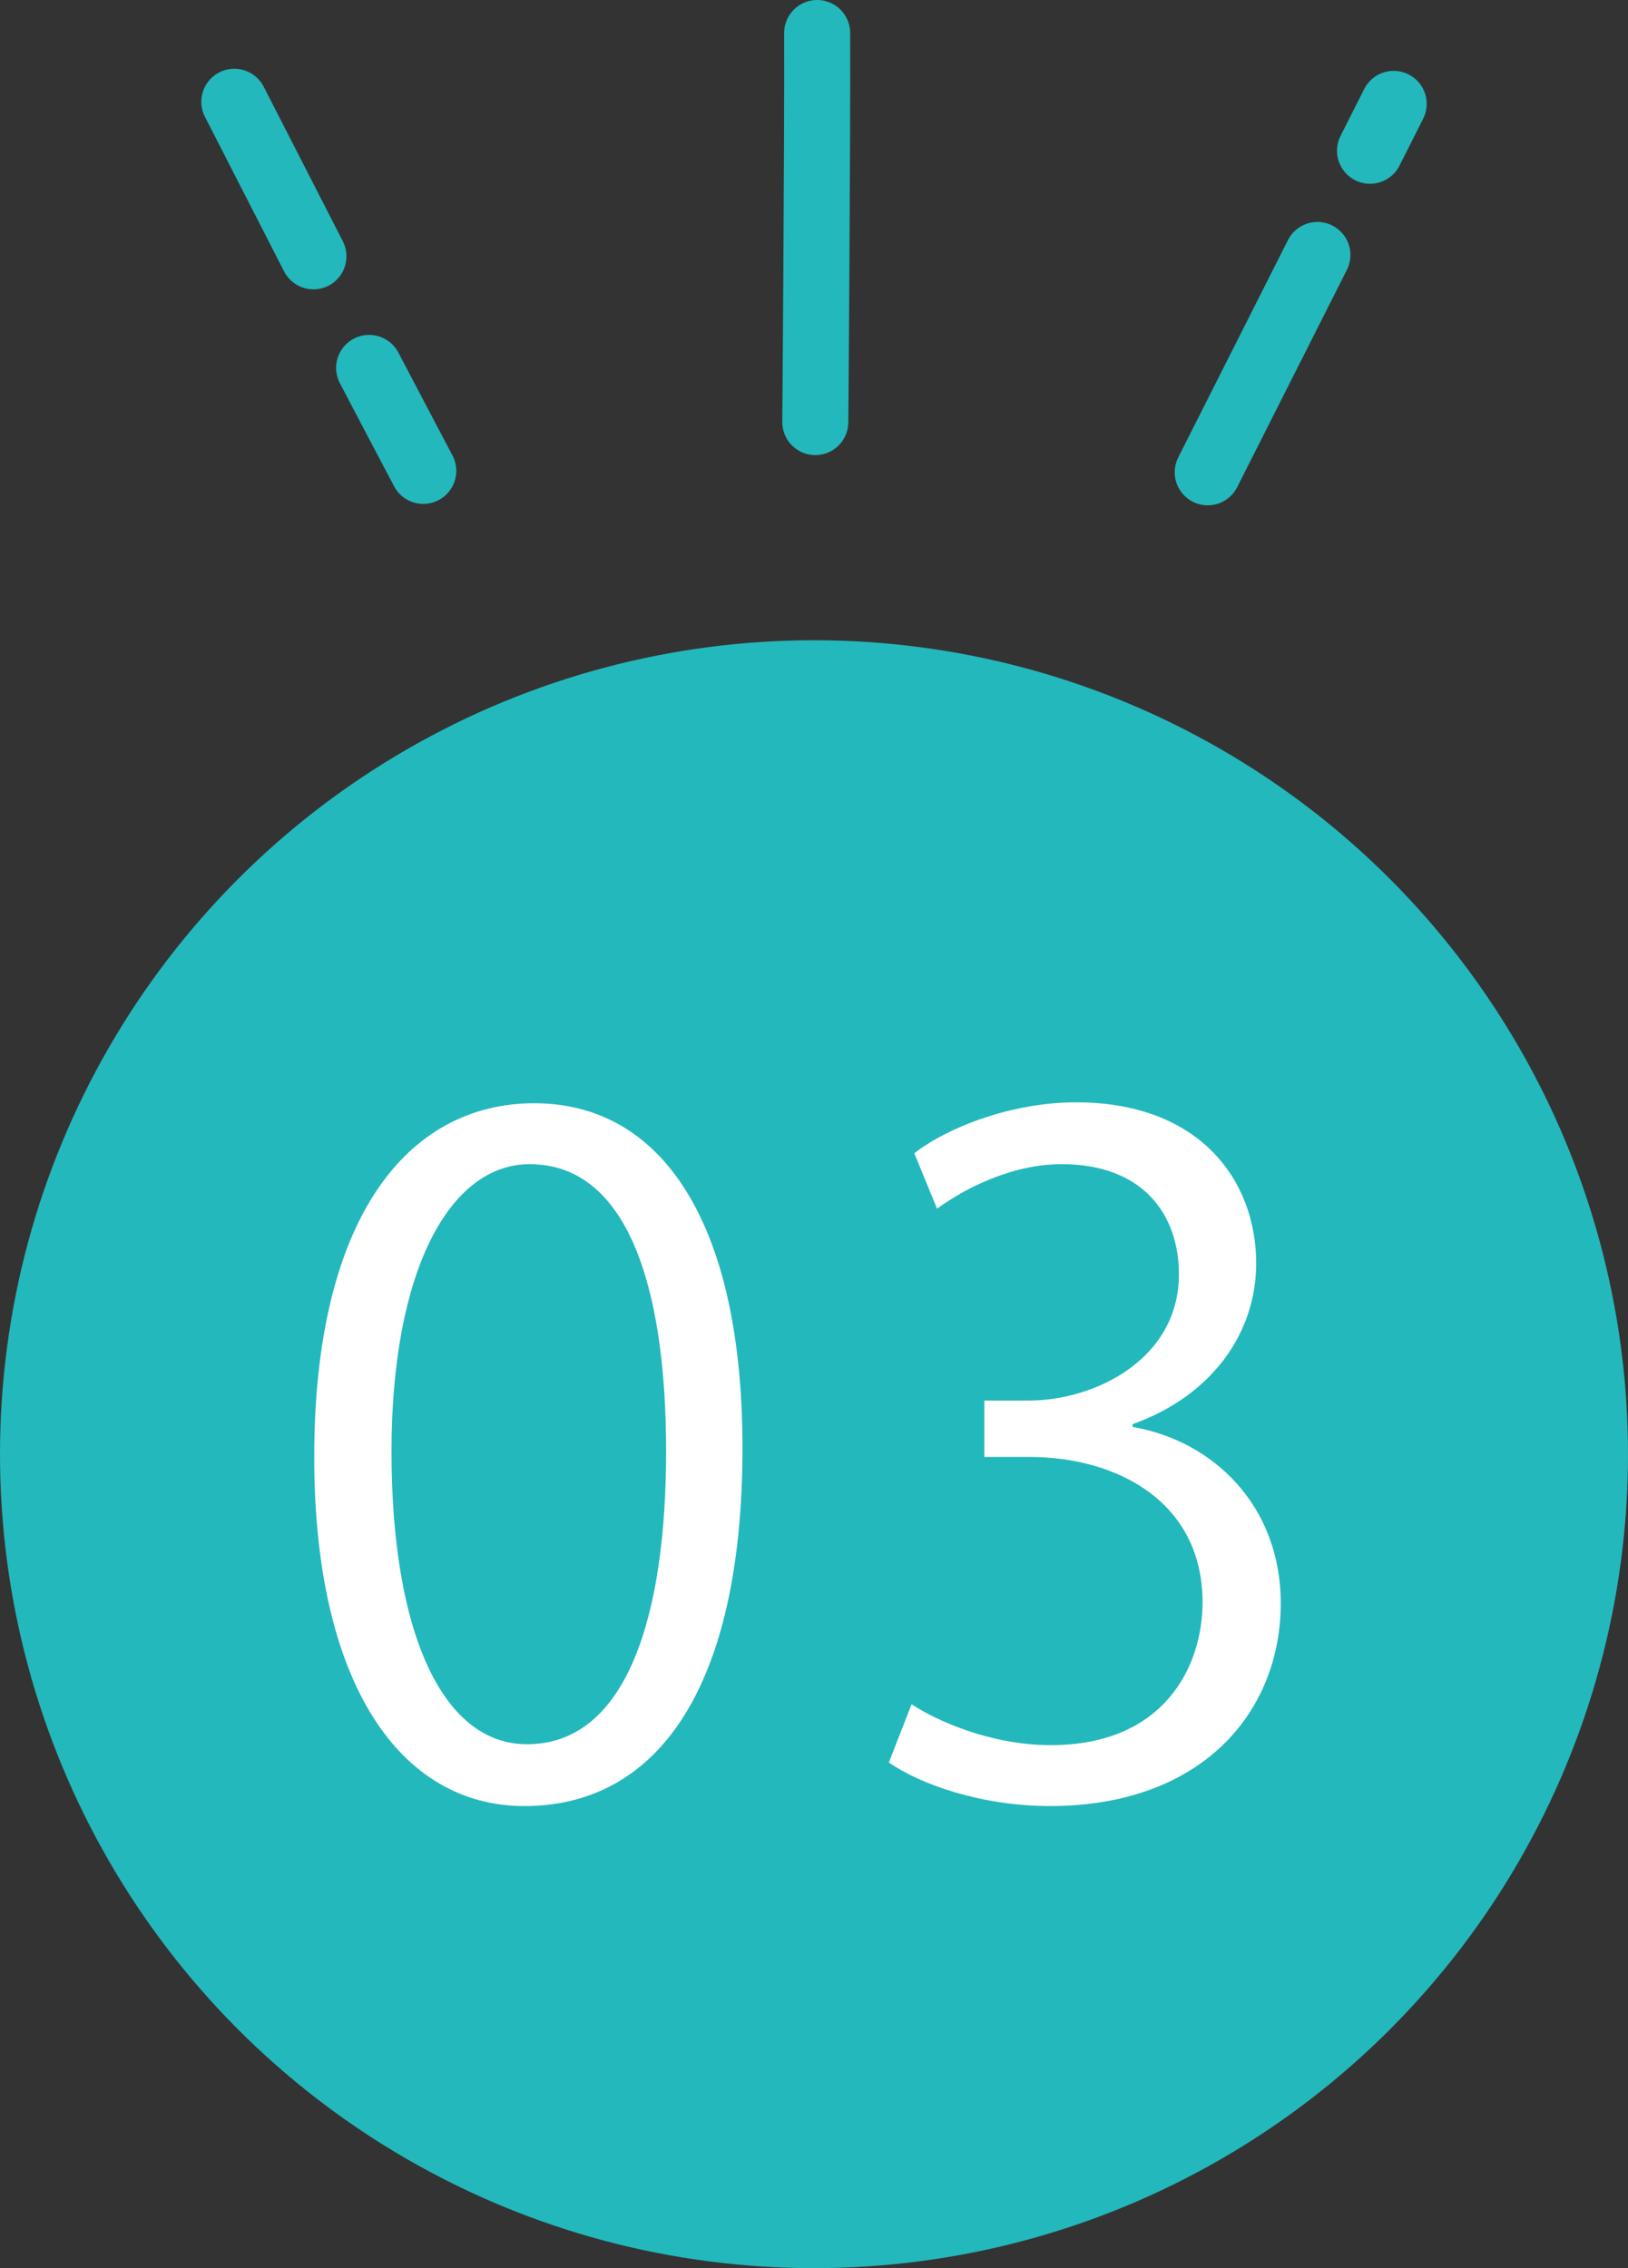 <svg xmlns="http://www.w3.org/2000/svg" id="_&#x30EC;&#x30A4;&#x30E4;&#x30FC;_1" data-name="&#x30EC;&#x30A4;&#x30E4;&#x30FC;_1" viewBox="0 0 197.15 274.689"><rect x="0" y="0" width="197.15" height="274.689" fill="#333333" stroke="none"/><circle cx="98.575" cy="176.114" r="98.575" fill="#23b8bc"></circle><g><path d="M28.377,12.326s3.076,6.009,9.58,18.715" fill="none" stroke="#23b8bc" stroke-linecap="round" stroke-miterlimit="10" stroke-width="7.997"></path><path d="M44.701,44.556c2.169,4.147,6.556,12.469,6.556,12.469" fill="none" stroke="#23b8bc" stroke-linecap="round" stroke-miterlimit="10" stroke-width="7.997"></path><path d="M98.956,3.999c.053,13.189-.224,47.116-.224,47.116" fill="none" stroke="#23b8bc" stroke-linecap="round" stroke-miterlimit="10" stroke-width="7.997"></path><path d="M168.773,12.582s-1.122,2.222-2.864,5.675" fill="none" stroke="#23b8bc" stroke-linecap="round" stroke-miterlimit="10" stroke-width="7.997"></path><path d="M159.538,30.879c-6.217,12.316-13.284,26.319-13.284,26.319" fill="none" stroke="#23b8bc" stroke-linecap="round" stroke-miterlimit="10" stroke-width="7.997"></path></g><g><path d="M38.052,176.444c0-28.848,11.231-42.833,26.646-42.833,15.637,0,25.215,14.755,25.215,41.732,0,28.629-10.02,43.384-26.426,43.384-14.975,0-25.435-14.754-25.435-42.282ZM80.665,175.784c0-20.591-4.955-34.795-16.518-34.795-9.799,0-16.736,13.104-16.736,34.795s6.057,35.455,16.407,35.455c12.222,0,16.847-15.857,16.847-35.455Z" fill="#fff"></path><path d="M137.15,172.811c9.691,1.651,17.948,9.469,17.948,21.361,0,13.102-9.469,24.554-27.968,24.554-8.258,0-15.745-2.642-19.489-5.285l2.753-7.047c2.973,1.981,9.58,4.954,16.847,4.954,13.874,0,18.388-9.689,18.388-17.287,0-12.112-10.24-17.618-21.031-17.618h-5.395v-6.827h5.395c7.928,0,18.168-4.954,18.168-15.305,0-7.158-4.294-13.324-14.205-13.324-6.056,0-11.781,2.973-15.085,5.395l-2.753-6.717c3.963-3.084,11.672-6.166,19.6-6.166,15.085,0,21.801,9.579,21.801,19.489,0,8.478-5.395,16.075-14.975,19.489v.331Z" fill="#fff"></path></g></svg>